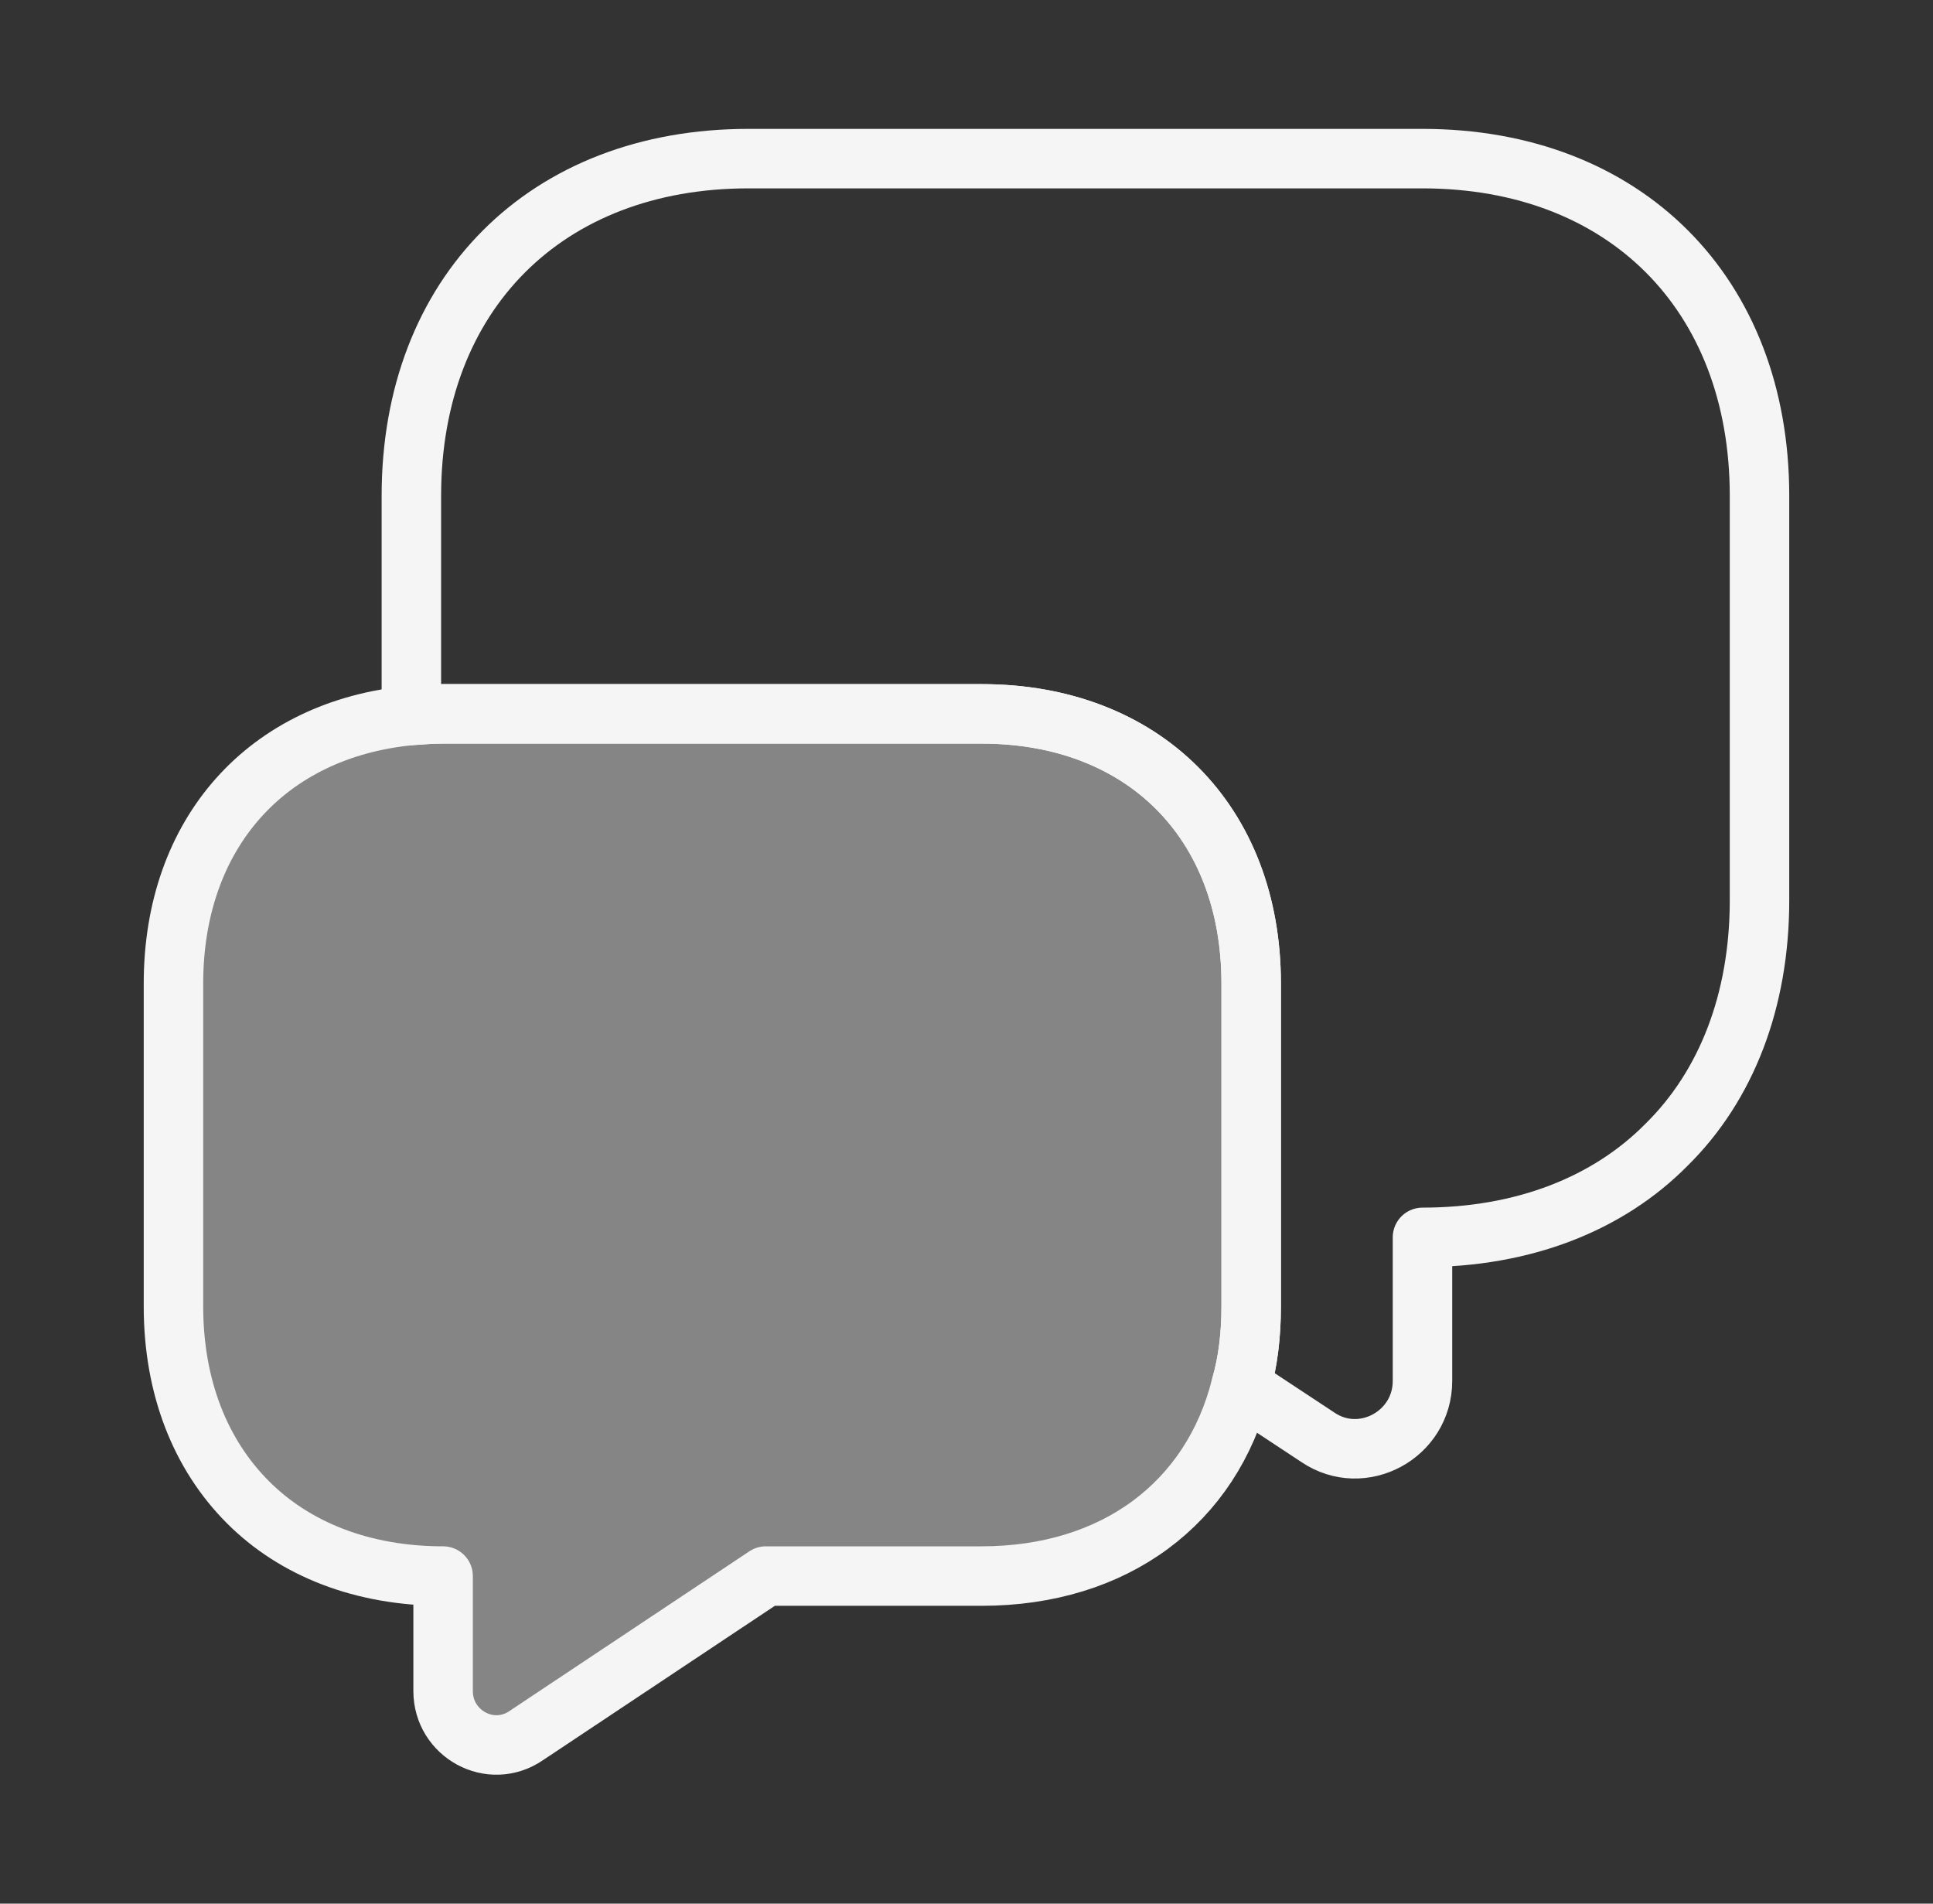 <svg width="65" height="64" viewBox="0 0 65 64" fill="none" xmlns="http://www.w3.org/2000/svg">
<rect x="0" y="0" width="65" height="64" fill="#333333" stroke="none"/>
<path d="M59.166 16.667V30.267C59.166 33.653 58.046 36.507 56.046 38.48C54.073 40.48 51.22 41.6 47.833 41.6V46.427C47.833 48.24 45.806 49.334 44.313 48.32L41.726 46.613C41.966 45.787 42.073 44.88 42.073 43.92V33.067C42.073 27.627 38.446 24 33.006 24H14.9C14.526 24 14.18 24.027 13.833 24.053V16.667C13.833 9.867 18.366 5.333 25.166 5.333H47.833C54.633 5.333 59.166 9.867 59.166 16.667Z" stroke="#F5F5F5" stroke-width="2" stroke-miterlimit="10" stroke-linecap="round" stroke-linejoin="round"/>
<path d="M42.073 33.067V43.92C42.073 44.88 41.966 45.787 41.726 46.613C40.74 50.533 37.486 52.987 33.006 52.987H25.753L17.7 58.347C16.5 59.173 14.9 58.293 14.9 56.853V52.987C12.18 52.987 9.913 52.08 8.34 50.507C6.74 48.907 5.833 46.64 5.833 43.92V33.067C5.833 28 8.98 24.507 13.833 24.053C14.18 24.027 14.526 24 14.9 24H33.006C38.446 24 42.073 27.627 42.073 33.067Z" fill="white" fill-opacity="0.4" stroke="#F5F5F5" stroke-width="2" stroke-miterlimit="10" stroke-linecap="round" stroke-linejoin="round"/>
</svg>

